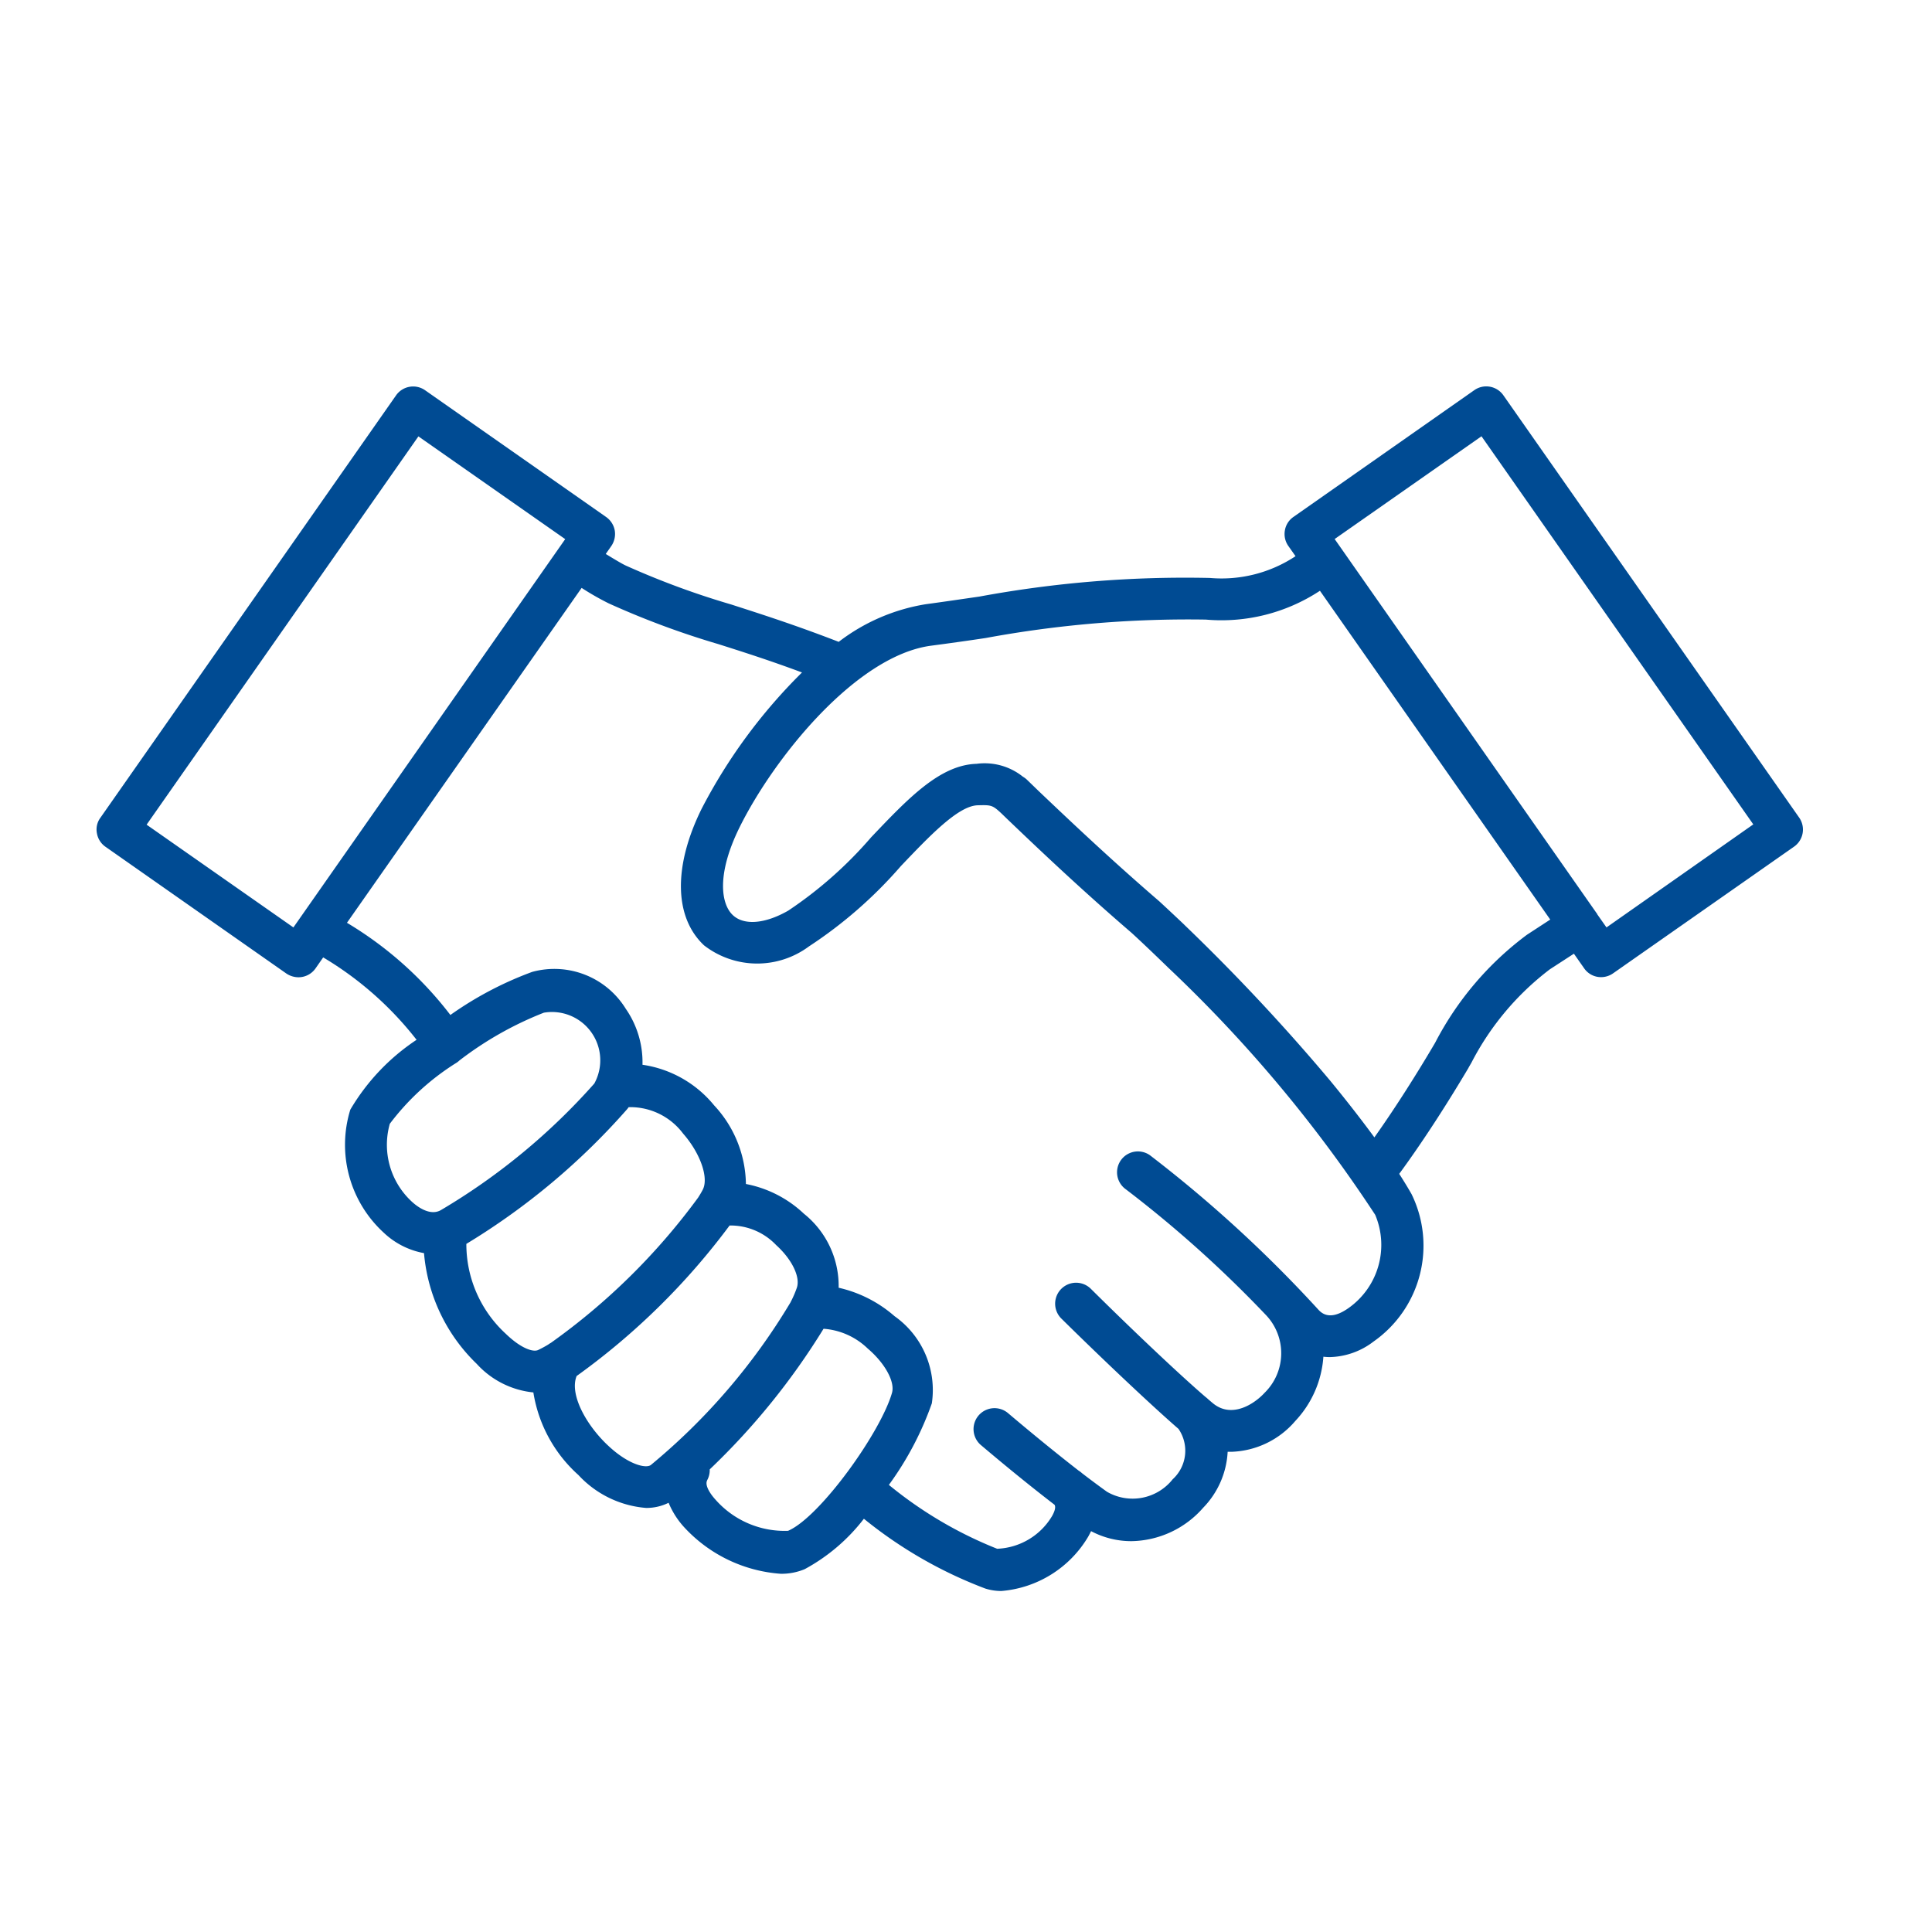 <svg xmlns="http://www.w3.org/2000/svg" xmlns:xlink="http://www.w3.org/1999/xlink" width="60" height="60" viewBox="0 0 60 60"><defs><clipPath id="a"><rect width="60" height="60" fill="#fff"/></clipPath></defs><g clip-path="url(#a)"><path d="M11990.6,22621.334a13.57,13.57,0,0,1-3.771-2.168,5.786,5.786,0,0,1-1.839,1.566,1.865,1.865,0,0,1-.744.143,4.508,4.508,0,0,1-2.969-1.414,2.583,2.583,0,0,1-.513-.791,1.541,1.541,0,0,1-.7.16,3.208,3.208,0,0,1-2.1-1.021,4.366,4.366,0,0,1-1.4-2.566,2.746,2.746,0,0,1-1.757-.885,5.412,5.412,0,0,1-1.639-3.441,2.453,2.453,0,0,1-1.251-.635,3.7,3.7,0,0,1-1.038-3.82,6.643,6.643,0,0,1,2.058-2.17,10.451,10.451,0,0,0-2.9-2.559l-.237.34a.646.646,0,0,1-.533.277.682.682,0,0,1-.369-.113l-5.621-3.939a.639.639,0,0,1-.267-.42.612.612,0,0,1,.108-.482l9.18-13.115a.648.648,0,0,1,.9-.164l5.626,3.939a.654.654,0,0,1,.268.42.661.661,0,0,1-.108.482l-.172.246c.263.16.521.316.638.367a25.354,25.354,0,0,0,3.253,1.2c.931.3,1.982.635,3.344,1.162a6.012,6.012,0,0,1,2.7-1.168c.506-.068,1.073-.152,1.67-.238a35.128,35.128,0,0,1,7.158-.578,4.162,4.162,0,0,0,2.659-.676l-.224-.318a.644.644,0,0,1-.107-.482.634.634,0,0,1,.267-.42l5.62-3.939a.648.648,0,0,1,.9.164l9.186,13.115a.648.648,0,0,1-.159.9l-5.62,3.934a.647.647,0,0,1-.375.119.635.635,0,0,1-.527-.277l-.316-.451-.746.484a8.574,8.574,0,0,0-2.436,2.9c-.045.078-.079.135-.1.176-.522.879-1.3,2.129-2.143,3.277.137.213.265.422.383.629a3.636,3.636,0,0,1-1.182,4.58,2.312,2.312,0,0,1-1.356.482,1.729,1.729,0,0,1-.2-.012,3.234,3.234,0,0,1-.871,1.994,2.72,2.72,0,0,1-1.986.959c-.039,0-.077,0-.116,0a2.688,2.688,0,0,1-.759,1.736,3.02,3.02,0,0,1-2.23,1.039,2.663,2.663,0,0,1-1.253-.311c-.026.055-.056.111-.087.168a3.462,3.462,0,0,1-2.7,1.691A1.647,1.647,0,0,1,11990.6,22621.334Zm.374-1.236a2.079,2.079,0,0,0,1.7-1.018c.12-.215.1-.307.076-.348-.691-.531-1.463-1.156-2.3-1.865a.651.651,0,0,1,.84-.994c.806.682,1.545,1.283,2.21,1.8a.62.62,0,0,1,.1.076l0,0c.271.209.53.4.776.578a1.589,1.589,0,0,0,2.043-.387,1.2,1.2,0,0,0,.181-1.564c-.806-.7-2.263-2.07-3.638-3.426a.65.65,0,1,1,.914-.926c1.325,1.314,2.778,2.686,3.559,3.357a.919.919,0,0,1,.082.07c.057.049.109.094.157.133.585.477,1.283.016,1.6-.33a1.721,1.721,0,0,0,.028-2.428,36.768,36.768,0,0,0-4.338-3.891.648.648,0,0,1,.75-1.057,40.423,40.423,0,0,1,5.234,4.8c.227.25.545.223.947-.066a2.4,2.4,0,0,0,.813-2.885,42.855,42.855,0,0,0-6.424-7.672.189.189,0,0,1-.021-.02l-.058-.057c-.4-.387-.756-.727-1.061-1.006-1.538-1.324-2.781-2.5-3.877-3.549l-.159-.154c-.29-.271-.324-.271-.75-.26-.607.021-1.5.965-2.378,1.885a13.744,13.744,0,0,1-2.861,2.5,2.693,2.693,0,0,1-3.254-.035c-.931-.873-.959-2.457-.073-4.246a16.814,16.814,0,0,1,3.115-4.229c-1.013-.377-1.849-.643-2.6-.881a26.152,26.152,0,0,1-3.406-1.266,8.536,8.536,0,0,1-.838-.479l-7.288,10.4a11.417,11.417,0,0,1,3.212,2.863,10.87,10.87,0,0,1,2.541-1.338,2.606,2.606,0,0,1,2.906,1.146,2.915,2.915,0,0,1,.519,1.738,3.527,3.527,0,0,1,2.224,1.26,3.649,3.649,0,0,1,.988,2.443,3.608,3.608,0,0,1,1.8.922,2.873,2.873,0,0,1,1.08,2.3,3.963,3.963,0,0,1,1.736.883,2.809,2.809,0,0,1,1.158,2.707,9.808,9.808,0,0,1-1.334,2.533A12.684,12.684,0,0,0,11990.972,22620.1Zm-9.01-2.129c-.085.152.086.42.268.617a2.86,2.86,0,0,0,2.242.955c.993-.426,2.884-3.066,3.23-4.293.091-.34-.222-.914-.755-1.367a2.2,2.2,0,0,0-1.373-.615,21.788,21.788,0,0,1-3.535,4.367A.648.648,0,0,1,11981.962,22617.969Zm-3.105-1.1c.625.6,1.188.748,1.352.629a19.529,19.529,0,0,0,4.342-5.057.294.294,0,0,1,.021-.043,3.264,3.264,0,0,0,.173-.406c.113-.336-.153-.881-.642-1.324a1.954,1.954,0,0,0-1.447-.609,21.615,21.615,0,0,1-4.75,4.674C11977.681,22615.295,11978.191,22616.232,11978.856,22616.867Zm-3.145-3.441c.46.443.834.568.993.5a3.408,3.408,0,0,0,.322-.174.572.572,0,0,1,.077-.049,20.12,20.12,0,0,0,4.576-4.514c.011-.018.021-.035.033-.053.04-.064.075-.125.106-.184.2-.369-.073-1.143-.607-1.75a2.046,2.046,0,0,0-1.69-.82l-.041.055a21.4,21.4,0,0,1-5,4.191A3.78,3.78,0,0,0,11975.712,22613.426Zm-3.611-6.518a2.4,2.4,0,0,0,.693,2.414c.145.133.518.424.848.281l.043-.021a19.86,19.86,0,0,0,4.77-3.934,1.5,1.5,0,0,0-1.567-2.2,10.706,10.706,0,0,0-2.625,1.486.6.6,0,0,1-.105.08l-.02.012A7.679,7.679,0,0,0,11972.1,22606.908Zm30.58.412c.709-1,1.355-2.041,1.809-2.807.023-.041.052-.086.086-.148a9.781,9.781,0,0,1,2.844-3.338l.722-.471-7.152-10.211a5.561,5.561,0,0,1-3.544.895,34.609,34.609,0,0,0-6.836.572c-.607.092-1.175.17-1.691.238-2.333.307-4.888,3.486-5.955,5.645-.727,1.475-.568,2.389-.205,2.725.347.324,1,.271,1.721-.143a12.708,12.708,0,0,0,2.571-2.275c1.147-1.205,2.135-2.25,3.276-2.283a1.9,1.9,0,0,1,1.438.4.677.677,0,0,1,.122.09l.375.363c1.062,1.01,2.271,2.152,3.747,3.424l.017.016c.193.178.409.381.642.6l.024.023.06.057.064.063.024.023a62.033,62.033,0,0,1,4.476,4.791C12001.8,22606.158,12002.26,22606.746,12002.681,22607.32Zm7.208-6.52,4.559-3.2-8.441-12.053-4.56,3.191,8.125,11.605a.451.451,0,0,1,.027.037.029.029,0,0,1,0,.008Zm-45.338-3.191,4.559,3.191,8.441-12.059-4.559-3.191Z" transform="translate(-11960 -22572)" fill="#004b93" stroke="rgba(0,0,0,0)" stroke-miterlimit="10" stroke-width="1"/></g></svg>